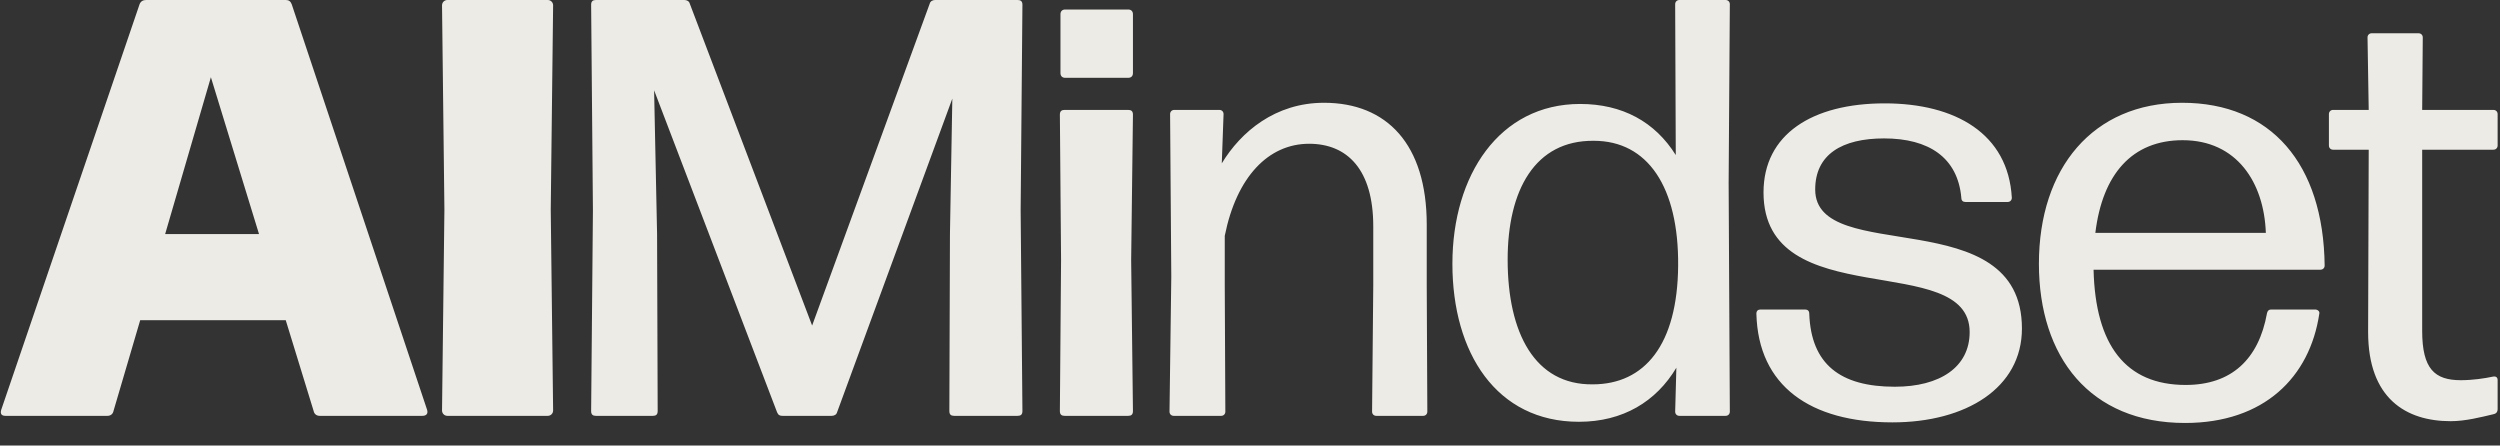 <svg xmlns="http://www.w3.org/2000/svg" width="101" height="18" viewBox="0 0 101 18" fill="none"><rect x="0" y="0" width="101" height="18" fill="#333333" stroke="none"/><path d="M11.544 4.76837e-05C11.664 4.76837e-05 11.736 0.048 11.784 0.168L17.256 16.56C17.304 16.728 17.208 16.8 17.064 16.8H12.912C12.792 16.8 12.696 16.728 12.672 16.608L11.544 12.936H5.664L4.584 16.608C4.56 16.728 4.464 16.8 4.344 16.8H0.216C0.072 16.8 -0 16.728 0.048 16.56L5.64 0.168C5.688 0.048 5.784 4.76837e-05 5.904 4.76837e-05H11.544ZM10.464 9.456L8.52 3.12L6.672 9.456H10.464ZM22.25 8.472L22.346 16.584C22.346 16.704 22.25 16.8 22.13 16.8H18.074C17.954 16.8 17.858 16.704 17.858 16.584L17.954 8.472L17.858 0.216C17.858 0.096 17.954 4.76837e-05 18.074 4.76837e-05H22.13C22.25 4.76837e-05 22.346 0.096 22.346 0.216L22.25 8.472ZM26.546 9.456L26.57 16.608C26.57 16.752 26.498 16.8 26.378 16.8H24.074C23.954 16.8 23.882 16.752 23.882 16.608L23.954 8.496L23.882 0.192C23.882 0.048 23.954 4.76837e-05 24.074 4.76837e-05H27.65C27.746 4.76837e-05 27.842 0.048 27.866 0.144L32.81 13.152L37.562 0.144C37.586 0.048 37.682 4.76837e-05 37.778 4.76837e-05H41.114C41.234 4.76837e-05 41.306 0.048 41.306 0.192L41.234 8.496L41.306 16.608C41.306 16.752 41.234 16.8 41.114 16.8H38.546C38.426 16.8 38.354 16.752 38.354 16.608L38.378 9.456L38.474 3.984L33.818 16.656C33.794 16.752 33.698 16.8 33.602 16.8H31.61C31.514 16.8 31.442 16.776 31.394 16.656L26.426 3.648L26.546 9.456ZM45.579 0.384C45.699 0.384 45.771 0.456 45.771 0.576V2.952C45.771 3.072 45.699 3.144 45.579 3.144H43.035C42.915 3.144 42.843 3.072 42.843 2.952V0.576C42.843 0.456 42.915 0.384 43.035 0.384H45.579ZM45.699 10.512L45.771 16.608C45.771 16.752 45.699 16.8 45.579 16.8H43.011C42.891 16.8 42.819 16.752 42.819 16.608L42.867 10.512L42.819 4.632C42.819 4.488 42.891 4.44 43.011 4.44H45.579C45.699 4.44 45.771 4.488 45.771 4.632L45.699 10.512ZM49.48 11.52L49.504 16.632C49.504 16.728 49.432 16.8 49.336 16.8H47.416C47.32 16.8 47.248 16.728 47.248 16.632L47.32 11.184L47.272 4.608C47.272 4.512 47.344 4.44 47.44 4.44H49.264C49.36 4.44 49.432 4.512 49.432 4.608L49.36 6.6C50.128 5.328 51.52 4.152 53.488 4.152C56.032 4.152 57.64 5.832 57.64 9.072V11.52L57.664 16.632C57.664 16.728 57.592 16.8 57.496 16.8H55.6C55.504 16.8 55.432 16.728 55.432 16.632L55.48 11.52V9.144C55.48 6.84 54.424 5.808 52.888 5.808C51.256 5.808 49.96 7.128 49.48 9.528V11.52ZM67.701 6.264L67.677 0.168C67.677 0.072 67.749 4.76837e-05 67.845 4.76837e-05H69.717C69.813 4.76837e-05 69.885 0.072 69.885 0.168L69.837 7.392L69.885 16.632C69.885 16.728 69.813 16.8 69.717 16.8H67.845C67.749 16.8 67.677 16.728 67.677 16.632L67.725 14.856C66.909 16.224 65.565 17.04 63.789 17.04C60.453 17.04 58.677 14.256 58.677 10.656C58.677 7.08 60.573 4.2 63.837 4.2C65.541 4.2 66.861 4.92 67.701 6.264ZM64.341 15.528C66.453 15.528 67.773 13.92 67.797 10.728C67.821 7.56 66.573 5.688 64.389 5.688C62.013 5.664 60.909 7.68 60.909 10.488C60.909 13.464 62.013 15.552 64.341 15.528ZM76.454 17.064C73.142 17.064 71.03 15.6 70.958 12.672C70.958 12.552 71.03 12.504 71.126 12.504H72.926C73.022 12.504 73.094 12.552 73.094 12.672C73.166 14.712 74.342 15.624 76.55 15.624C78.374 15.624 79.574 14.832 79.574 13.416C79.574 10.08 71.246 12.744 71.246 7.776C71.246 5.424 73.214 4.176 76.142 4.176C78.998 4.176 81.134 5.4 81.278 7.992C81.278 8.088 81.206 8.16 81.11 8.16H79.406C79.31 8.16 79.238 8.112 79.238 7.992C79.094 6.36 77.918 5.592 76.118 5.592C74.414 5.592 73.334 6.24 73.334 7.656C73.334 10.776 81.686 8.088 81.686 13.272C81.686 15.672 79.43 17.064 76.454 17.064ZM88.3 15.552C90.148 15.552 91.252 14.52 91.588 12.648C91.612 12.552 91.66 12.504 91.756 12.504H93.532C93.628 12.504 93.724 12.576 93.7 12.672C93.316 15.24 91.468 17.088 88.276 17.088C84.436 17.088 82.372 14.424 82.372 10.656C82.372 6.792 84.556 4.152 88.156 4.152C91.756 4.152 93.868 6.624 93.916 10.728C93.916 10.824 93.844 10.896 93.748 10.896H84.58C84.652 13.944 85.876 15.552 88.3 15.552ZM88.18 5.664C86.14 5.664 84.94 7.032 84.652 9.408H91.54C91.468 7.368 90.364 5.664 88.18 5.664ZM97.856 4.44H100.736C100.832 4.44 100.904 4.512 100.904 4.608V5.88C100.904 5.976 100.832 6.048 100.736 6.048H97.856V13.368C97.856 14.904 98.36 15.36 99.416 15.36C99.896 15.36 100.376 15.288 100.712 15.216C100.832 15.192 100.904 15.24 100.904 15.36V16.536C100.904 16.632 100.856 16.704 100.76 16.728C100.256 16.848 99.608 17.016 99.008 17.016C97.208 17.016 95.672 16.104 95.672 13.416L95.696 6.048H94.256C94.16 6.048 94.088 5.976 94.088 5.88V4.608C94.088 4.512 94.16 4.44 94.256 4.44H95.696L95.648 1.512C95.648 1.416 95.72 1.344 95.816 1.344H97.712C97.808 1.344 97.88 1.416 97.88 1.512L97.856 4.44Z" fill="#EDEBE6"></path></svg>